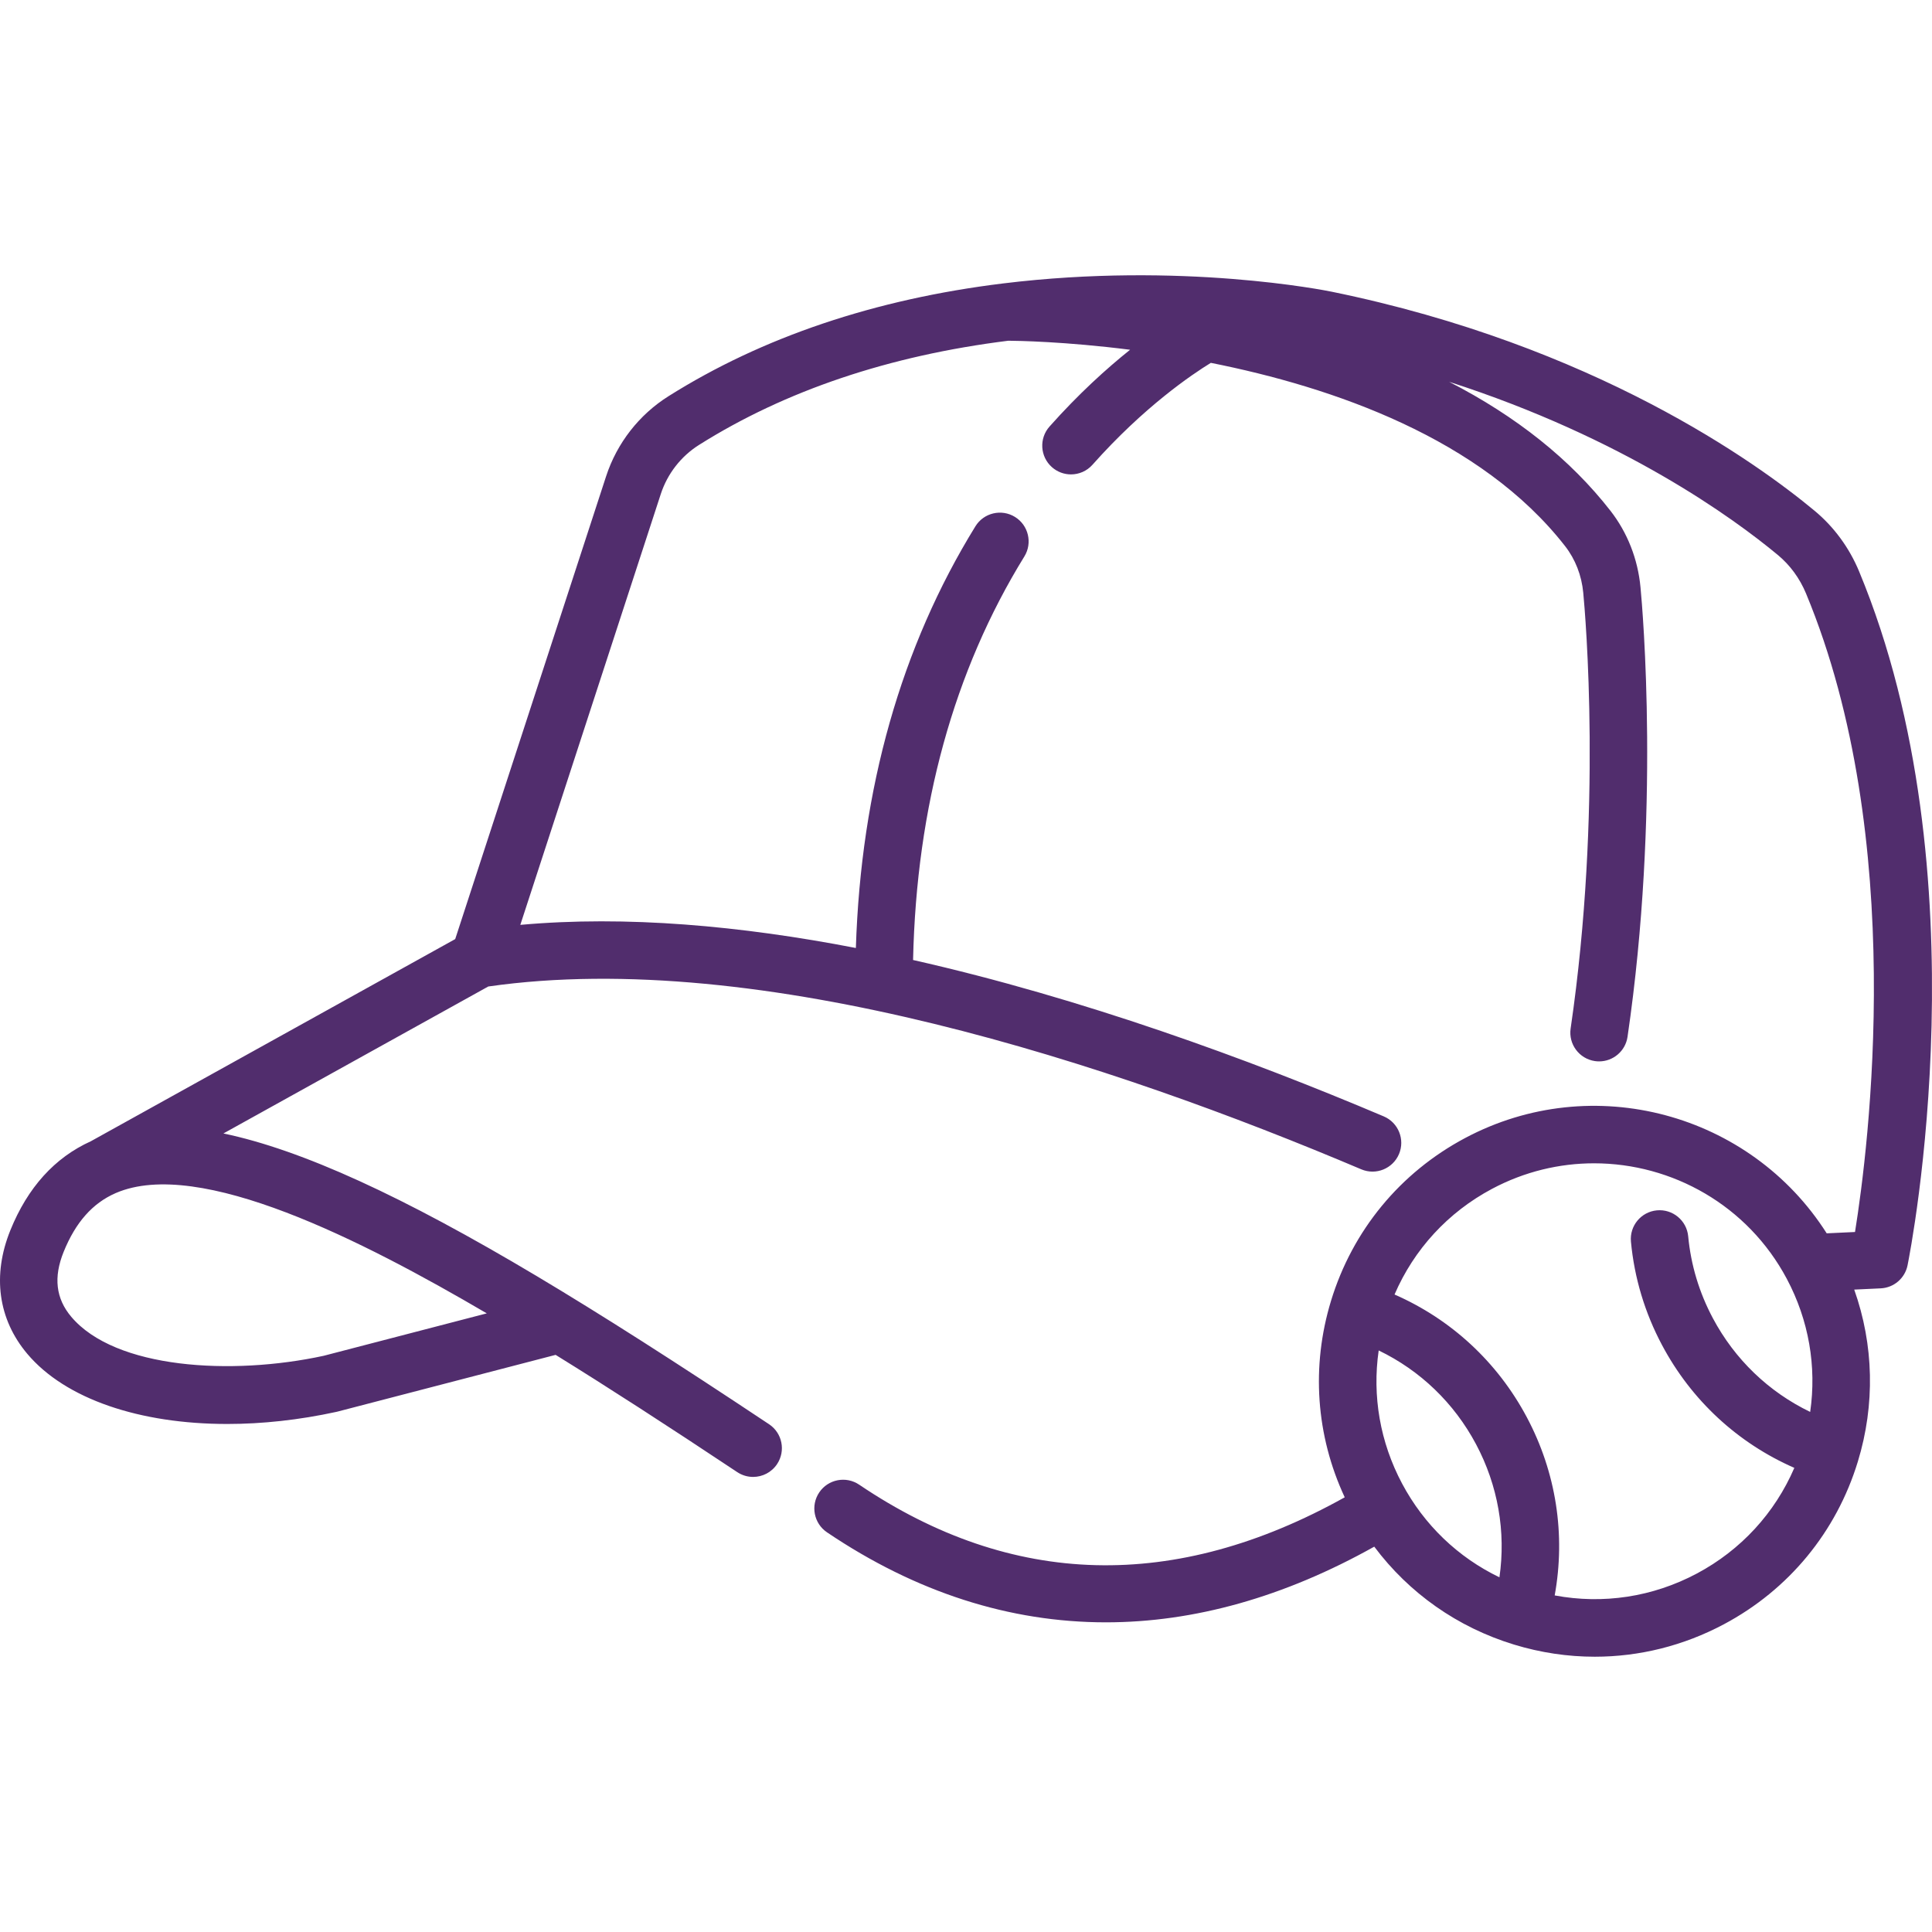 <?xml version="1.0" encoding="iso-8859-1"?>
<!-- Generator: Adobe Illustrator 19.0.0, SVG Export Plug-In . SVG Version: 6.00 Build 0)  -->
<svg xmlns="http://www.w3.org/2000/svg" xmlns:xlink="http://www.w3.org/1999/xlink" version="1.1" id="Layer_1" x="0px" y="0px" viewBox="0 0 512 512" style="enable-background:new 0 0 512 512;" xml:space="preserve">
<g>
	<g>
		<path fill="#512d6d" d="M492.697,151.464c-2.616-6.322-6.729-11.914-11.874-16.155c-15.301-12.7-58.394-43.778-127.909-58.002    c-1.603-0.329-39.822-7.996-87.122-2.191c-33.942,4.169-63.764,14.224-88.631,29.881c-7.789,4.895-13.657,12.421-16.528,21.196    l-39.999,122.677l-96.578,53.585c-9.551,4.32-16.723,12.246-21.311,23.579c-4.837,11.947-3.244,23.575,4.483,32.742    c10.125,12.011,29.841,18.593,52.998,18.592c9.229,0,19.008-1.046,28.939-3.211c0.1-0.021,0.197-0.045,0.295-0.071l57.783-15.032    c13.74,8.498,29.371,18.592,48.125,31.069c1.297,0.863,2.763,1.277,4.213,1.277c2.464,0,4.883-1.194,6.35-3.399    c2.331-3.504,1.381-8.233-2.123-10.564c-25.057-16.671-44.628-29.15-61.591-39.272c-35.395-21.11-62.203-33.441-83.015-37.785    l70.196-38.948c72.262-10.356,165.596,20.571,231.358,48.452c3.875,1.644,8.346-0.167,9.989-4.041    c1.642-3.875-0.167-8.346-4.041-9.989c-35.936-15.235-79.978-31.337-124.732-41.445c0.899-40.689,10.805-76.64,29.489-106.932    c2.21-3.581,1.097-8.275-2.484-10.485c-3.581-2.208-8.275-1.098-10.484,2.485c-19.69,31.92-30.329,69.477-31.682,111.75    c-30.471-5.892-60.886-8.658-88.924-6.126l37.228-114.181c1.763-5.393,5.368-10.018,10.156-13.027    c22.855-14.391,50.424-23.671,81.942-27.596c2.467,0.016,15.054,0.208,32.271,2.392c-6.211,4.966-13.637,11.67-21.354,20.351    c-2.796,3.145-2.512,7.96,0.633,10.756c1.452,1.29,3.258,1.925,5.058,1.925c2.101,0,4.193-0.864,5.697-2.557    c13.665-15.373,26.373-23.943,31.369-27.004c32.456,6.459,71.624,20.03,93.875,48.566c2.717,3.486,4.381,7.755,4.815,12.353    c0.547,5.75,5.102,57.837-3.343,115.477c-0.611,4.163,2.27,8.032,6.435,8.643c0.374,0.055,0.746,0.081,1.114,0.081    c3.718,0,6.973-2.727,7.529-6.516c8.704-59.411,4-113.194,3.436-119.122c-0.704-7.488-3.459-14.501-7.967-20.286    c-10.581-13.57-24.876-24.985-42.748-34.171c46.152,14.86,75.318,36.103,87.077,45.863c3.246,2.676,5.842,6.216,7.511,10.249    c27.01,65.041,16.559,146.911,12.975,169.196l-7.502,0.352c-20.232-31.827-62.004-43.256-95.843-25.245    c-17.209,9.16-29.822,24.473-35.514,43.118c-5.309,17.388-3.999,35.73,3.629,52.082c-44.954,25.083-88.215,23.982-128.678-3.348    c-3.488-2.357-8.224-1.437-10.578,2.049c-2.355,3.487-1.437,8.222,2.049,10.578c23.55,15.905,48.423,23.857,73.922,23.857    c23.364,0,47.253-6.7,71.111-20.057c9.217,12.318,22.047,21.377,37.04,25.954c7.044,2.151,14.241,3.216,21.401,3.215    c11.797,0,23.491-2.893,34.199-8.592c17.21-9.16,29.822-24.473,35.515-43.118c4.615-15.116,4.231-30.955-0.96-45.581l7.022-0.33    c3.49-0.165,6.419-2.68,7.11-6.103C506.368,331.122,525.915,231.454,492.697,151.464z M129.002,348.055L85.772,359.3    c-24.468,5.3-55.263,3.451-66.894-10.346c-4.081-4.84-4.737-10.466-2.01-17.204c3.154-7.793,7.642-12.875,13.721-15.537    c0.022-0.01,0.043-0.022,0.065-0.033c0.015-0.007,0.031-0.011,0.046-0.018C52.81,306.634,96.147,328.788,129.002,348.055z     M397.366,418.006c-10.976-5.288-19.967-13.884-25.8-24.843c-5.834-10.959-7.943-23.219-6.2-35.278    c10.976,5.292,19.972,13.901,25.797,24.846C396.988,393.675,399.107,405.946,397.366,418.006z M479.717,374.174    c-10.975-5.291-19.97-13.9-25.796-24.846c-3.62-6.801-5.818-14.102-6.533-21.7c-0.394-4.189-4.113-7.267-8.299-6.872    c-4.189,0.394-7.265,4.109-6.872,8.299c0.904,9.615,3.68,18.845,8.252,27.433c7.79,14.635,20.068,25.955,35.048,32.512    c-5.165,11.979-14.159,21.789-25.843,28.007c-11.683,6.219-24.845,8.2-37.665,5.795c2.927-16.088,0.394-32.597-7.394-47.231    c-7.789-14.635-20.068-25.956-35.049-32.513c5.167-11.978,14.16-21.788,25.844-28.006c8.621-4.589,17.89-6.763,27.036-6.763    c20.674,0,40.701,11.12,51.073,30.607C479.351,349.857,481.461,362.115,479.717,374.174z"/>
	</g>
</g>
<g>
</g>
<g>
</g>
<g>
</g>
<g>
</g>
<g>
</g>
<g>
</g>
<g>
</g>
<g>
</g>
<g>
</g>
<g>
</g>
<g>
</g>
<g>
</g>
<g>
</g>
<g>
</g>
<g>
</g>
</svg>
